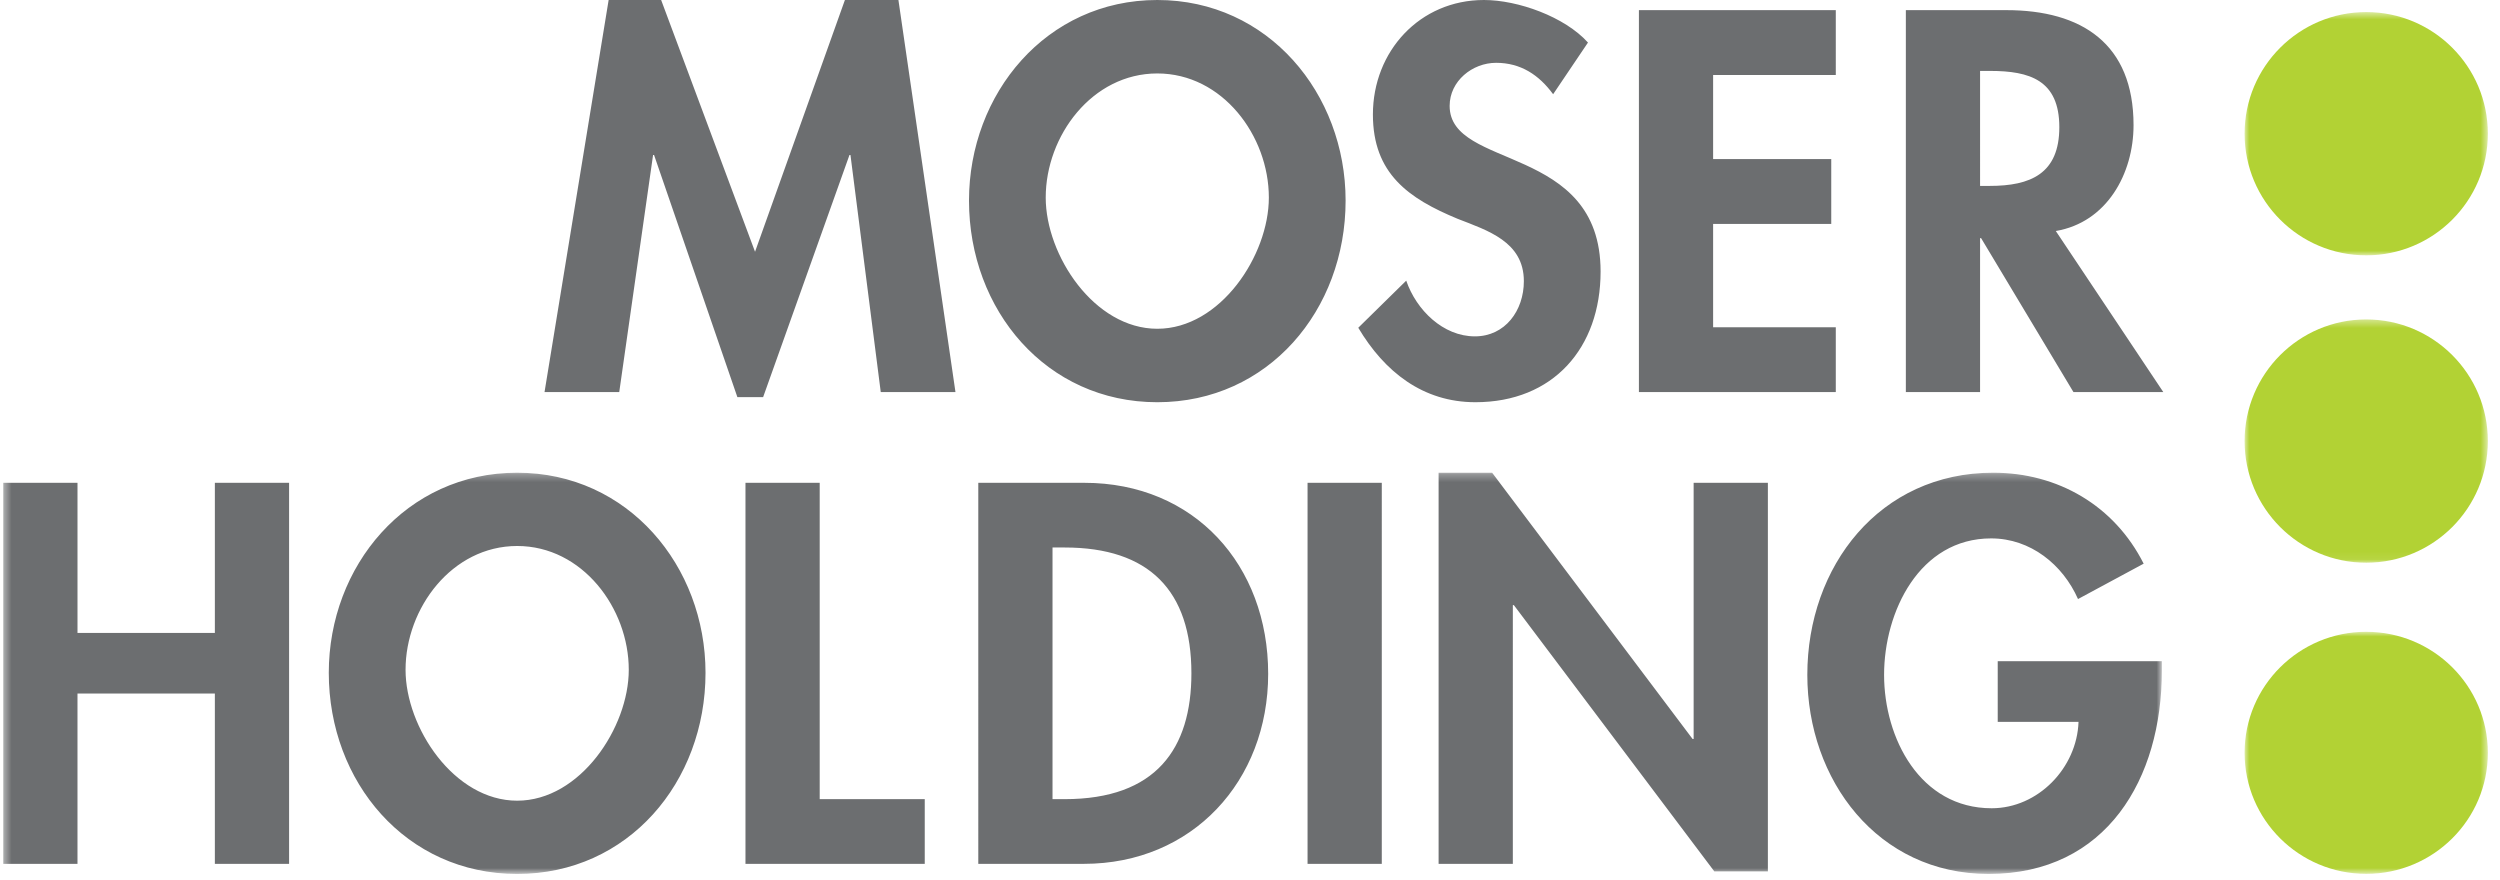 <svg width="324" height="114" fill="none" xmlns="http://www.w3.org/2000/svg"><g id="moser-holding"><g id="Group 3"><mask id="mask0_1125_9153" style="mask-type:luminance" maskUnits="userSpaceOnUse" x="0" y="61" width="281" height="53"><path id="Clip 2" fill-rule="evenodd" clip-rule="evenodd" d="M.422 61.264h279.753v52.001H.422z" fill="#fff"/></mask><g mask="url(#mask0_1125_9153)"><path id="Fill 1" fill-rule="evenodd" clip-rule="evenodd" d="M10.043 82.024V62.573H.422v49.382h9.62V89.884h17.804v22.071h9.62V62.573h-9.62v19.451zm56.98 31.241c14.398 0 24.412-11.92 24.412-26.067 0-13.818-10.014-25.934-24.413-25.934S42.61 73.38 42.61 87.198c0 14.147 10.014 26.067 24.413 26.067m.002-42.504c8.442 0 14.464 8.055 14.464 16.045 0 7.466-6.284 16.963-14.464 16.963-8.183 0-14.465-9.497-14.465-16.963 0-7.99 6.02-16.045 14.465-16.045m39.208-8.188h-9.62v49.382h23.234v-8.384h-13.614zm20.554 49.382h13.679c14.072 0 23.89-10.741 23.89-24.626 0-14.08-9.556-24.756-23.824-24.756h-13.745zm9.62-40.999h1.571c10.93 0 16.429 5.567 16.429 16.308 0 9.758-4.582 16.307-16.429 16.307h-1.571zm33.052 40.999h9.621V62.573h-9.621zm16.984 0h9.621V78.422h.131l25.984 34.515h6.938V62.573h-9.622v33.205h-.131L193.38 61.264h-6.937zm72.462-26.263v7.86h10.472c-.198 5.96-5.237 11.199-11.258 11.199-9.293 0-13.941-9.105-13.941-17.29 0-8.187 4.582-17.684 13.875-17.684 5.105 0 9.294 3.406 11.258 7.86l8.508-4.585c-3.796-7.53-11.126-11.788-19.504-11.788-14.726 0-24.086 12.116-24.086 26.196 0 13.623 9.098 25.805 23.498 25.805 15.315 0 22.449-12.378 22.449-26.329v-1.244z" fill="#6C6E70"/></g></g><path id="Fill 4" fill-rule="evenodd" clip-rule="evenodd" d="M114.145 50.815h9.683L116.435 0H109.5L97.853 32.63 85.684 0H78.88L70.57 50.815h9.683l4.384-30.725h.13L95.565 51.47H98.9L110.09 20.09h.13zm35.841 1.313c14.394 0 24.404-11.948 24.404-26.13C174.39 12.147 164.38 0 149.986 0s-24.404 12.146-24.404 25.999c0 14.18 10.01 26.129 24.404 26.129m-.001-42.609c8.44 0 14.458 8.076 14.458 16.086 0 7.484-6.28 17.003-14.458 17.003s-14.46-9.52-14.46-17.003c0-8.01 6.019-16.086 14.46-16.086m55.816-4.004C202.791 2.166 196.707 0 192.323 0c-8.309 0-14.394 6.631-14.394 14.838 0 7.681 4.645 10.898 10.992 13.524 3.861 1.51 8.571 2.954 8.571 8.076 0 3.807-2.421 7.155-6.346 7.155-4.123 0-7.59-3.413-8.899-7.222l-6.215 6.106c3.402 5.712 8.374 9.65 15.179 9.65 10.076 0 16.226-7.023 16.226-16.937 0-16.61-19.563-13.13-19.563-21.468 0-3.217 2.944-5.581 6.02-5.581 3.205 0 5.561 1.576 7.393 4.07zm32.118 4.202V1.314h-25.516v49.5h25.516v-8.402H222.02V29.018h15.31v-8.403h-15.31V9.717zm28.512 20.221c6.608-1.116 10.076-7.419 10.076-13.722 0-10.57-6.74-14.902-16.488-14.902h-13.021v49.5h9.619V30.858h.13l11.974 19.958h11.646zm-9.814-20.746h1.308c5.103 0 8.963 1.18 8.963 7.287 0 6.04-3.729 7.615-9.029 7.615h-1.242z" fill="#6C6E70"/><g id="Group 8"><mask id="mask1_1125_9153" style="mask-type:luminance" maskUnits="userSpaceOnUse" x="290" y="81" width="33" height="33"><path id="Clip 7" fill-rule="evenodd" clip-rule="evenodd" d="M290.898 81.88h31.527v31.372h-31.527z" fill="#fff"/></mask><g mask="url(#mask1_1125_9153)"><path id="Fill 6" fill-rule="evenodd" clip-rule="evenodd" d="M306.662 81.88c-8.705 0-15.764 7.025-15.764 15.686 0 8.663 7.059 15.686 15.764 15.686 8.706 0 15.763-7.023 15.763-15.686 0-8.661-7.057-15.685-15.763-15.685" fill="#B2D234"/></g></g><g id="Group 11"><mask id="mask2_1125_9153" style="mask-type:luminance" maskUnits="userSpaceOnUse" x="290" y="41" width="33" height="32"><path id="Clip 10" fill-rule="evenodd" clip-rule="evenodd" d="M290.898 41.4h31.527v31.528h-31.527z" fill="#fff"/></mask><g mask="url(#mask2_1125_9153)"><path id="Fill 9" fill-rule="evenodd" clip-rule="evenodd" d="M306.662 41.4c-8.705 0-15.764 7.058-15.764 15.764s7.059 15.764 15.764 15.764c8.706 0 15.763-7.058 15.763-15.764S315.368 41.4 306.662 41.4" fill="#B2D234"/></g></g><g id="Group 14"><mask id="mask3_1125_9153" style="mask-type:luminance" maskUnits="userSpaceOnUse" x="290" y="1" width="33" height="33"><path id="Clip 13" fill-rule="evenodd" clip-rule="evenodd" d="M290.898 1.564h31.527v31.528h-31.527z" fill="#fff"/></mask><g mask="url(#mask3_1125_9153)"><path id="Fill 12" fill-rule="evenodd" clip-rule="evenodd" d="M306.662 1.564c-8.705 0-15.764 7.058-15.764 15.764s7.059 15.764 15.764 15.764c8.706 0 15.763-7.058 15.763-15.764s-7.057-15.764-15.763-15.764" fill="#B2D234"/></g></g></g></svg>